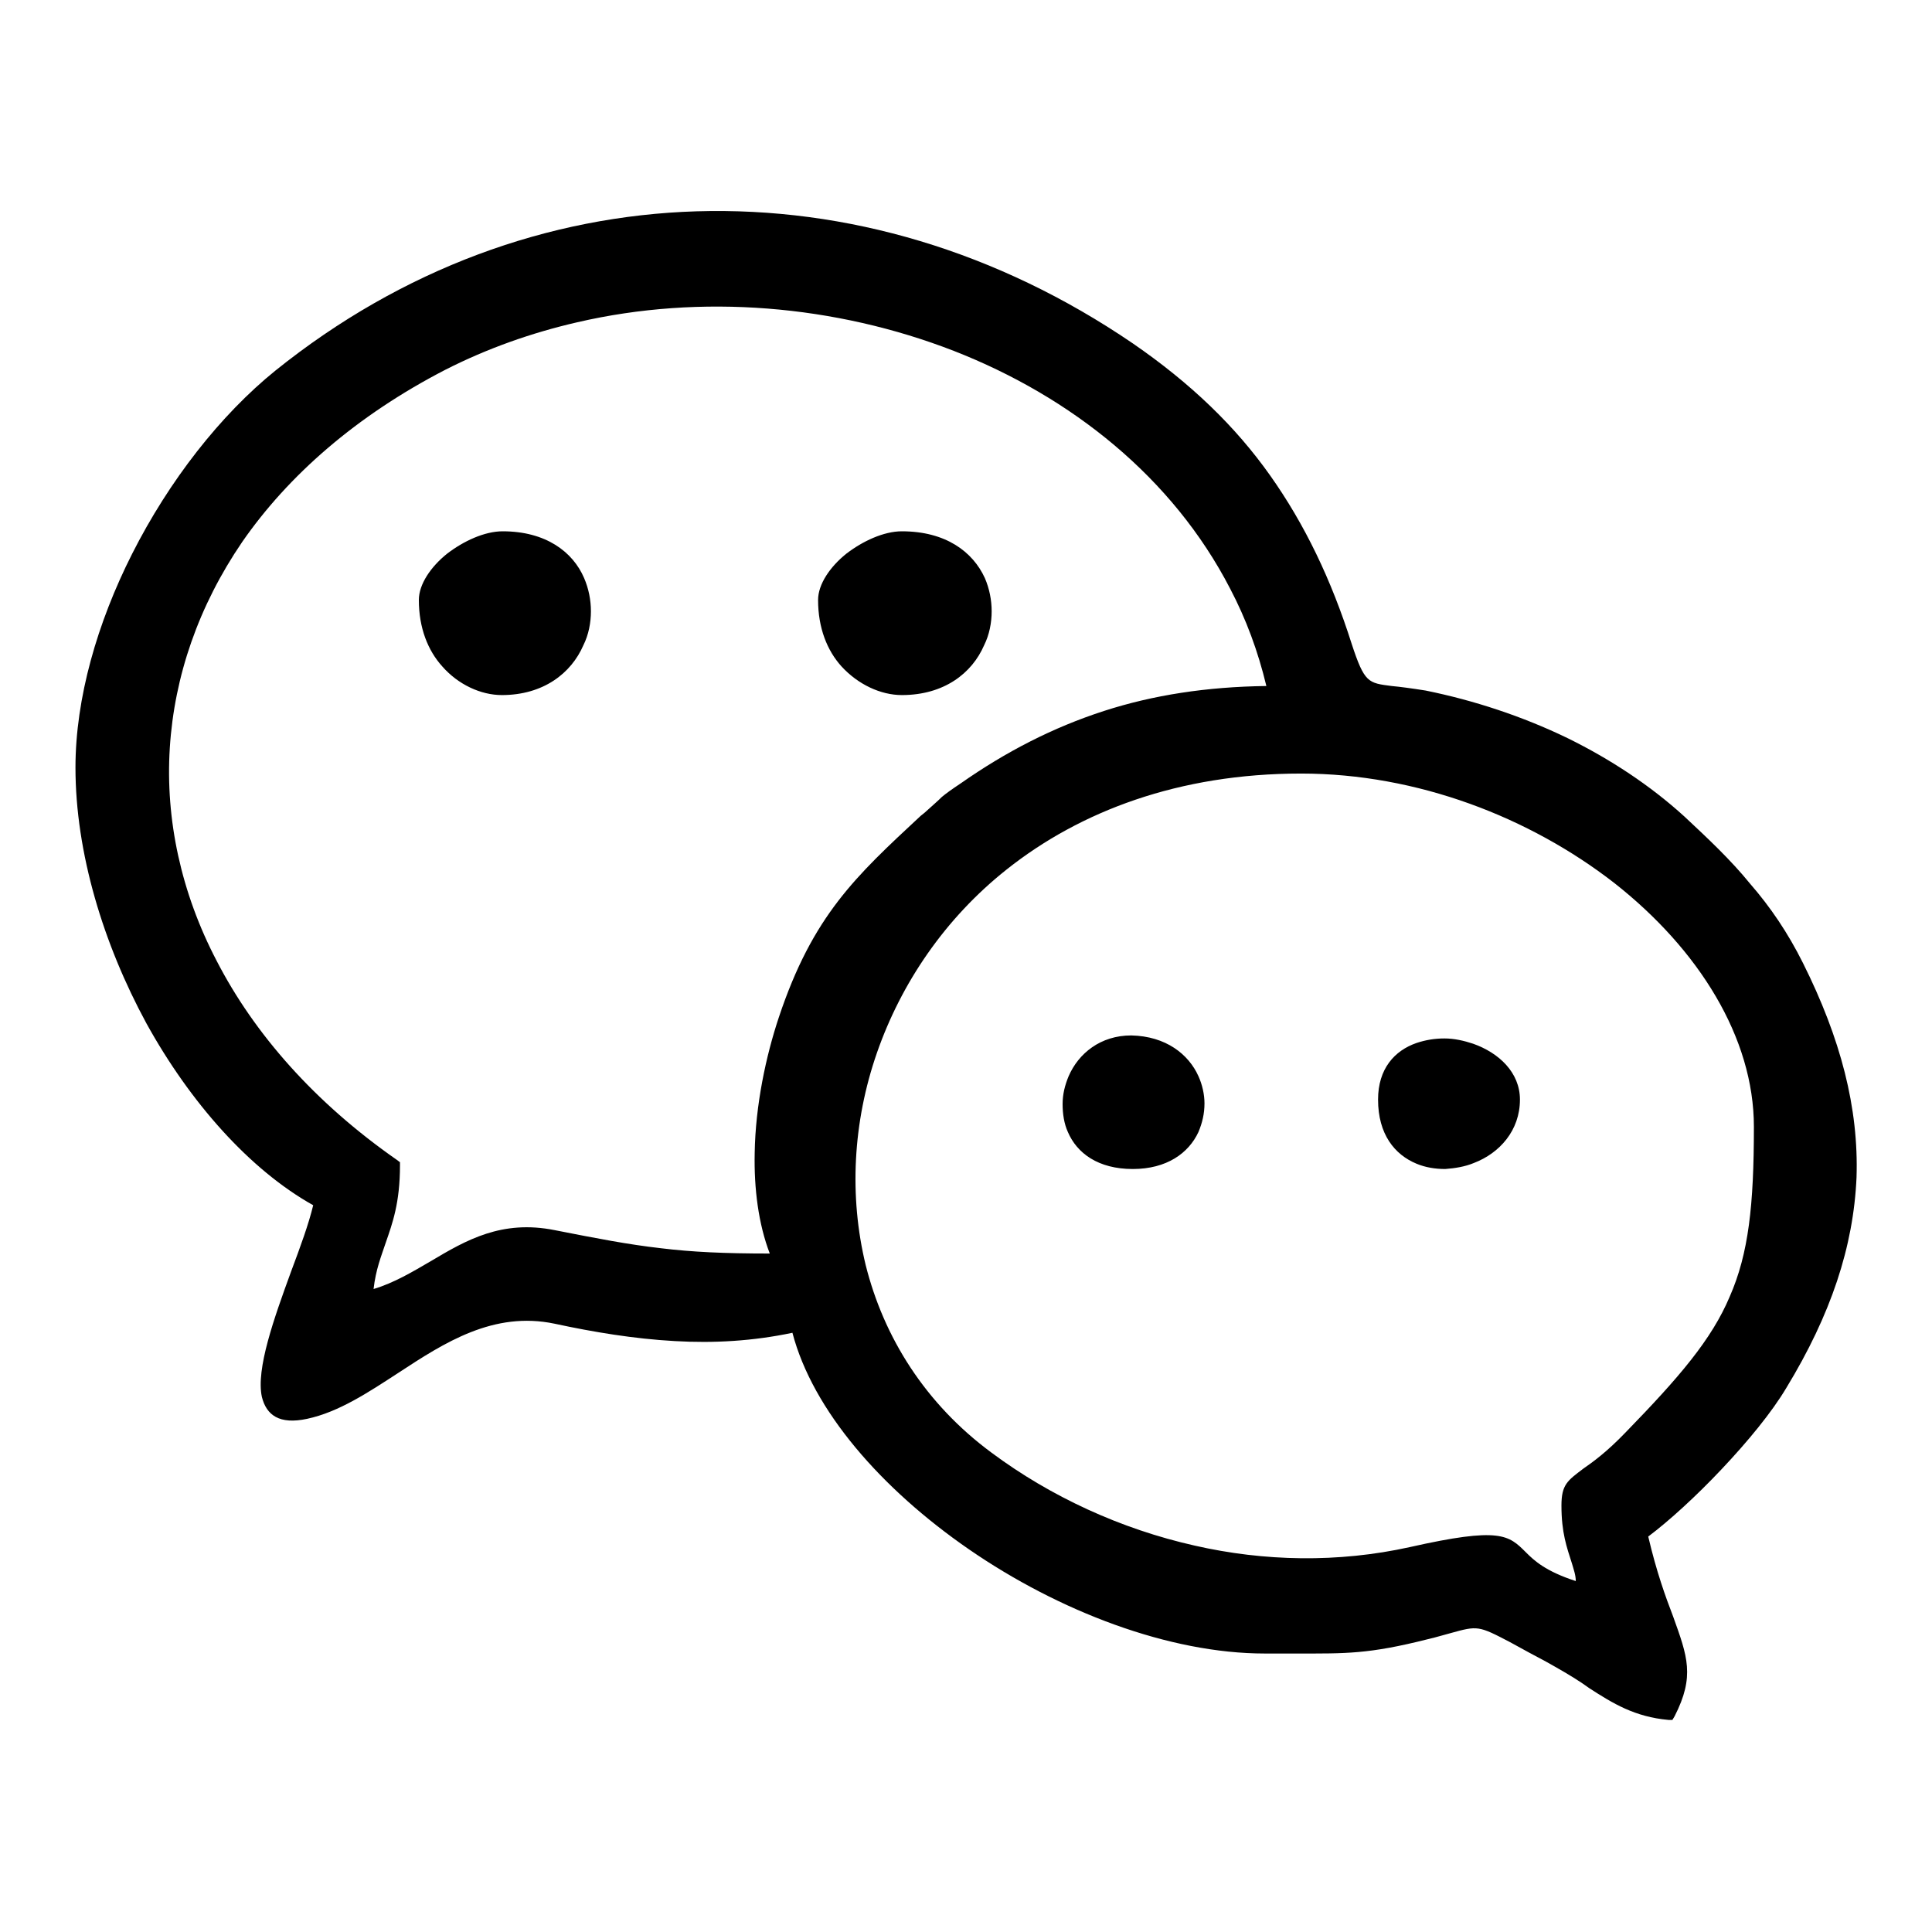 <?xml version="1.0" encoding="utf-8"?>
<!-- Svg Vector Icons : http://www.onlinewebfonts.com/icon -->
<!DOCTYPE svg PUBLIC "-//W3C//DTD SVG 1.1//EN" "http://www.w3.org/Graphics/SVG/1.1/DTD/svg11.dtd">
<svg version="1.1" xmlns="http://www.w3.org/2000/svg" xmlns:xlink="http://www.w3.org/1999/xlink" x="0px" y="0px" viewBox="0 0 256 256" enable-background="new 0 0 256 256" xml:space="preserve">
<g> <path fill="#000000" d="M208.3,207.2c-0.7-2.2-1.4-4.1-1.4-7.7c0-2.8,0.8-3.3,2.9-4.9c1.3-0.9,3.1-2.2,5.6-4.8 c7.1-7.3,11.4-12.3,13.8-18c2.5-5.7,3.2-12.1,3.2-22.5c0-11.8-7.3-23.5-18.5-32.3c-11.2-8.7-26.1-14.5-41.5-14.5 c-16.2,0-29.3,5-39,12.7c-8.2,6.5-14,15.1-17.2,24.3c-3.2,9.2-3.7,19-1.5,28.1c2.4,9.6,7.9,18.4,16.7,24.9 c7.8,5.8,17.1,10.1,26.9,12.3c9.2,2.1,19,2.3,28.5,0.2c12-2.7,13.1-1.6,15.4,0.7c1.1,1.1,2.6,2.5,6.6,3.8 C208.8,208.7,208.5,207.9,208.3,207.2L208.3,207.2z M51.1,164.7c-0.6,1.8-1.3,3.5-1.6,6.1c2.7-0.8,5.2-2.3,7.6-3.7 c4.7-2.8,9.4-5.5,16.4-4.1c5.6,1.1,9.7,1.9,14.1,2.4c4.1,0.5,8.4,0.7,14.4,0.7c-1.5-3.9-2.1-8.6-2-13.3c0.1-6.4,1.5-12.9,3.2-18 c4.5-13.5,10.2-18.7,18.8-26.7l0.5-0.4c1.1-1,1.7-1.5,2.3-2.1l0,0c0.6-0.5,1.3-1,2.5-1.8c6-4.2,12.2-7.4,19-9.6 c6.5-2.1,13.6-3.2,21.5-3.3c-1.1-4.6-2.7-8.9-4.8-12.9c-7.6-14.7-21-25.4-36.6-31.5c-15.7-6.1-33.5-7.6-49.9-3.8 c-6.1,1.4-12,3.5-17.5,6.3c-11.8,6.1-20.8,14-26.9,22.8c-5.8,8.5-9,17.8-9.6,27.3c-0.6,9.5,1.5,19.2,6.2,28.2 c5,9.7,13,18.8,23.9,26.4l0.4,0.3v0.4C53,159.4,52,162.1,51.1,164.7L51.1,164.7z M19.4,135.6c-5.7-10.5-9.4-22.6-9.4-33.9 c0-9.2,2.9-19.2,7.5-28.3c4.9-9.7,11.7-18.4,19-24.3c16.8-13.5,36.2-20.5,55.8-21.1c19.9-0.6,39.9,5.3,57.8,17.5 c7.7,5.3,13.6,11,18.2,17.5c4.6,6.5,8.1,13.8,10.8,22.3c1.7,5.2,2.2,5.2,5.3,5.6c1.1,0.1,2.6,0.3,4.5,0.6 c6.4,1.3,12.8,3.4,18.8,6.3c5.7,2.8,11,6.3,15.5,10.4c3.1,2.9,6.1,5.7,8.7,8.9c2.7,3.1,5,6.5,7,10.5c5,10,7.4,19.2,7.1,28.4 c-0.4,9.2-3.4,18.2-9.3,27.9c-1.9,3.2-5.1,7.1-8.6,10.8c-3.3,3.5-6.9,6.8-9.7,8.9c1.1,4.7,2.3,8,3.3,10.6c1.9,5.3,2.9,7.9,0.2,13.2 l-0.3,0.5l-0.5,0c-4.5-0.4-7.4-2.2-10.5-4.2l-1-0.7v0c-1.5-1-3.1-1.9-4.7-2.8c-1.5-0.8-3-1.6-4.8-2.6c-4.2-2.2-4.3-2.2-7.9-1.2 c-0.8,0.2-1.7,0.5-3,0.8c-7.9,2-10.9,1.9-17.3,1.9c-1.1,0-2.4,0-4.3,0c-12.7,0-27.3-5.6-39.2-13.8c-11.6-8-20.7-18.4-23.4-28.7 c-5.2,1.1-10.4,1.4-15.6,1.1c-5.4-0.3-10.8-1.2-15.9-2.3c-8.1-1.7-14.6,2.5-20.7,6.5c-4,2.6-7.9,5.2-12.1,6.1 c-3.7,0.8-5.4-0.5-6-2.9c-0.8-3.7,1.6-10.4,3.9-16.7c1.2-3.2,2.3-6.2,2.9-8.7C33.1,155,25.2,146.1,19.4,135.6L19.4,135.6 L19.4,135.6z M111.5,88.3c-1.9-2.1-3.1-5.1-3.1-8.8c0-2.1,1.6-4.4,3.7-6.1c2.2-1.7,5-3,7.4-3c5.8,0,9.4,2.7,11,6.2 c0.6,1.4,0.9,2.9,0.9,4.4v0c0,1.5-0.3,3.1-1,4.5c-1.6,3.7-5.3,6.6-10.9,6.6C116.7,92.1,113.7,90.7,111.5,88.3L111.5,88.3z  M58.6,88.3c-1.9-2.1-3.1-5.1-3.1-8.8c0-2.1,1.6-4.4,3.7-6.1c2.2-1.7,5-3,7.4-3c5.7,0,9.3,2.7,10.8,6.2c0.6,1.4,0.9,2.9,0.9,4.4 c0,1.5-0.3,3.1-1,4.5c-1.6,3.7-5.3,6.6-10.8,6.6C63.7,92.1,60.7,90.7,58.6,88.3z M158.8,150c-1.3,2.8-4.2,4.9-8.7,4.9 c-4.6,0-7.4-2.1-8.6-4.9l0.7-0.3l-0.7,0.3c-0.5-1.1-0.7-2.4-0.7-3.7c0-1.3,0.3-2.5,0.8-3.7c1.3-3,4.2-5.4,8.3-5.4 c4.6,0.1,7.6,2.5,8.9,5.4c0.5,1.1,0.8,2.4,0.8,3.6C159.6,147.6,159.3,148.8,158.8,150L158.8,150z M187.7,154.2 c-2.9-1.2-5.1-3.9-5.1-8.5c0-4.1,2.2-6.5,5.1-7.5c1.2-0.4,2.4-0.6,3.7-0.6c1.3,0,2.6,0.3,3.8,0.7c3.4,1.2,6.2,3.8,6.2,7.4 c0,4.1-2.7,7.1-6.1,8.4c-1.2,0.5-2.5,0.7-3.8,0.8C190.2,154.9,188.9,154.7,187.7,154.2L187.7,154.2z"/></g>
</svg>